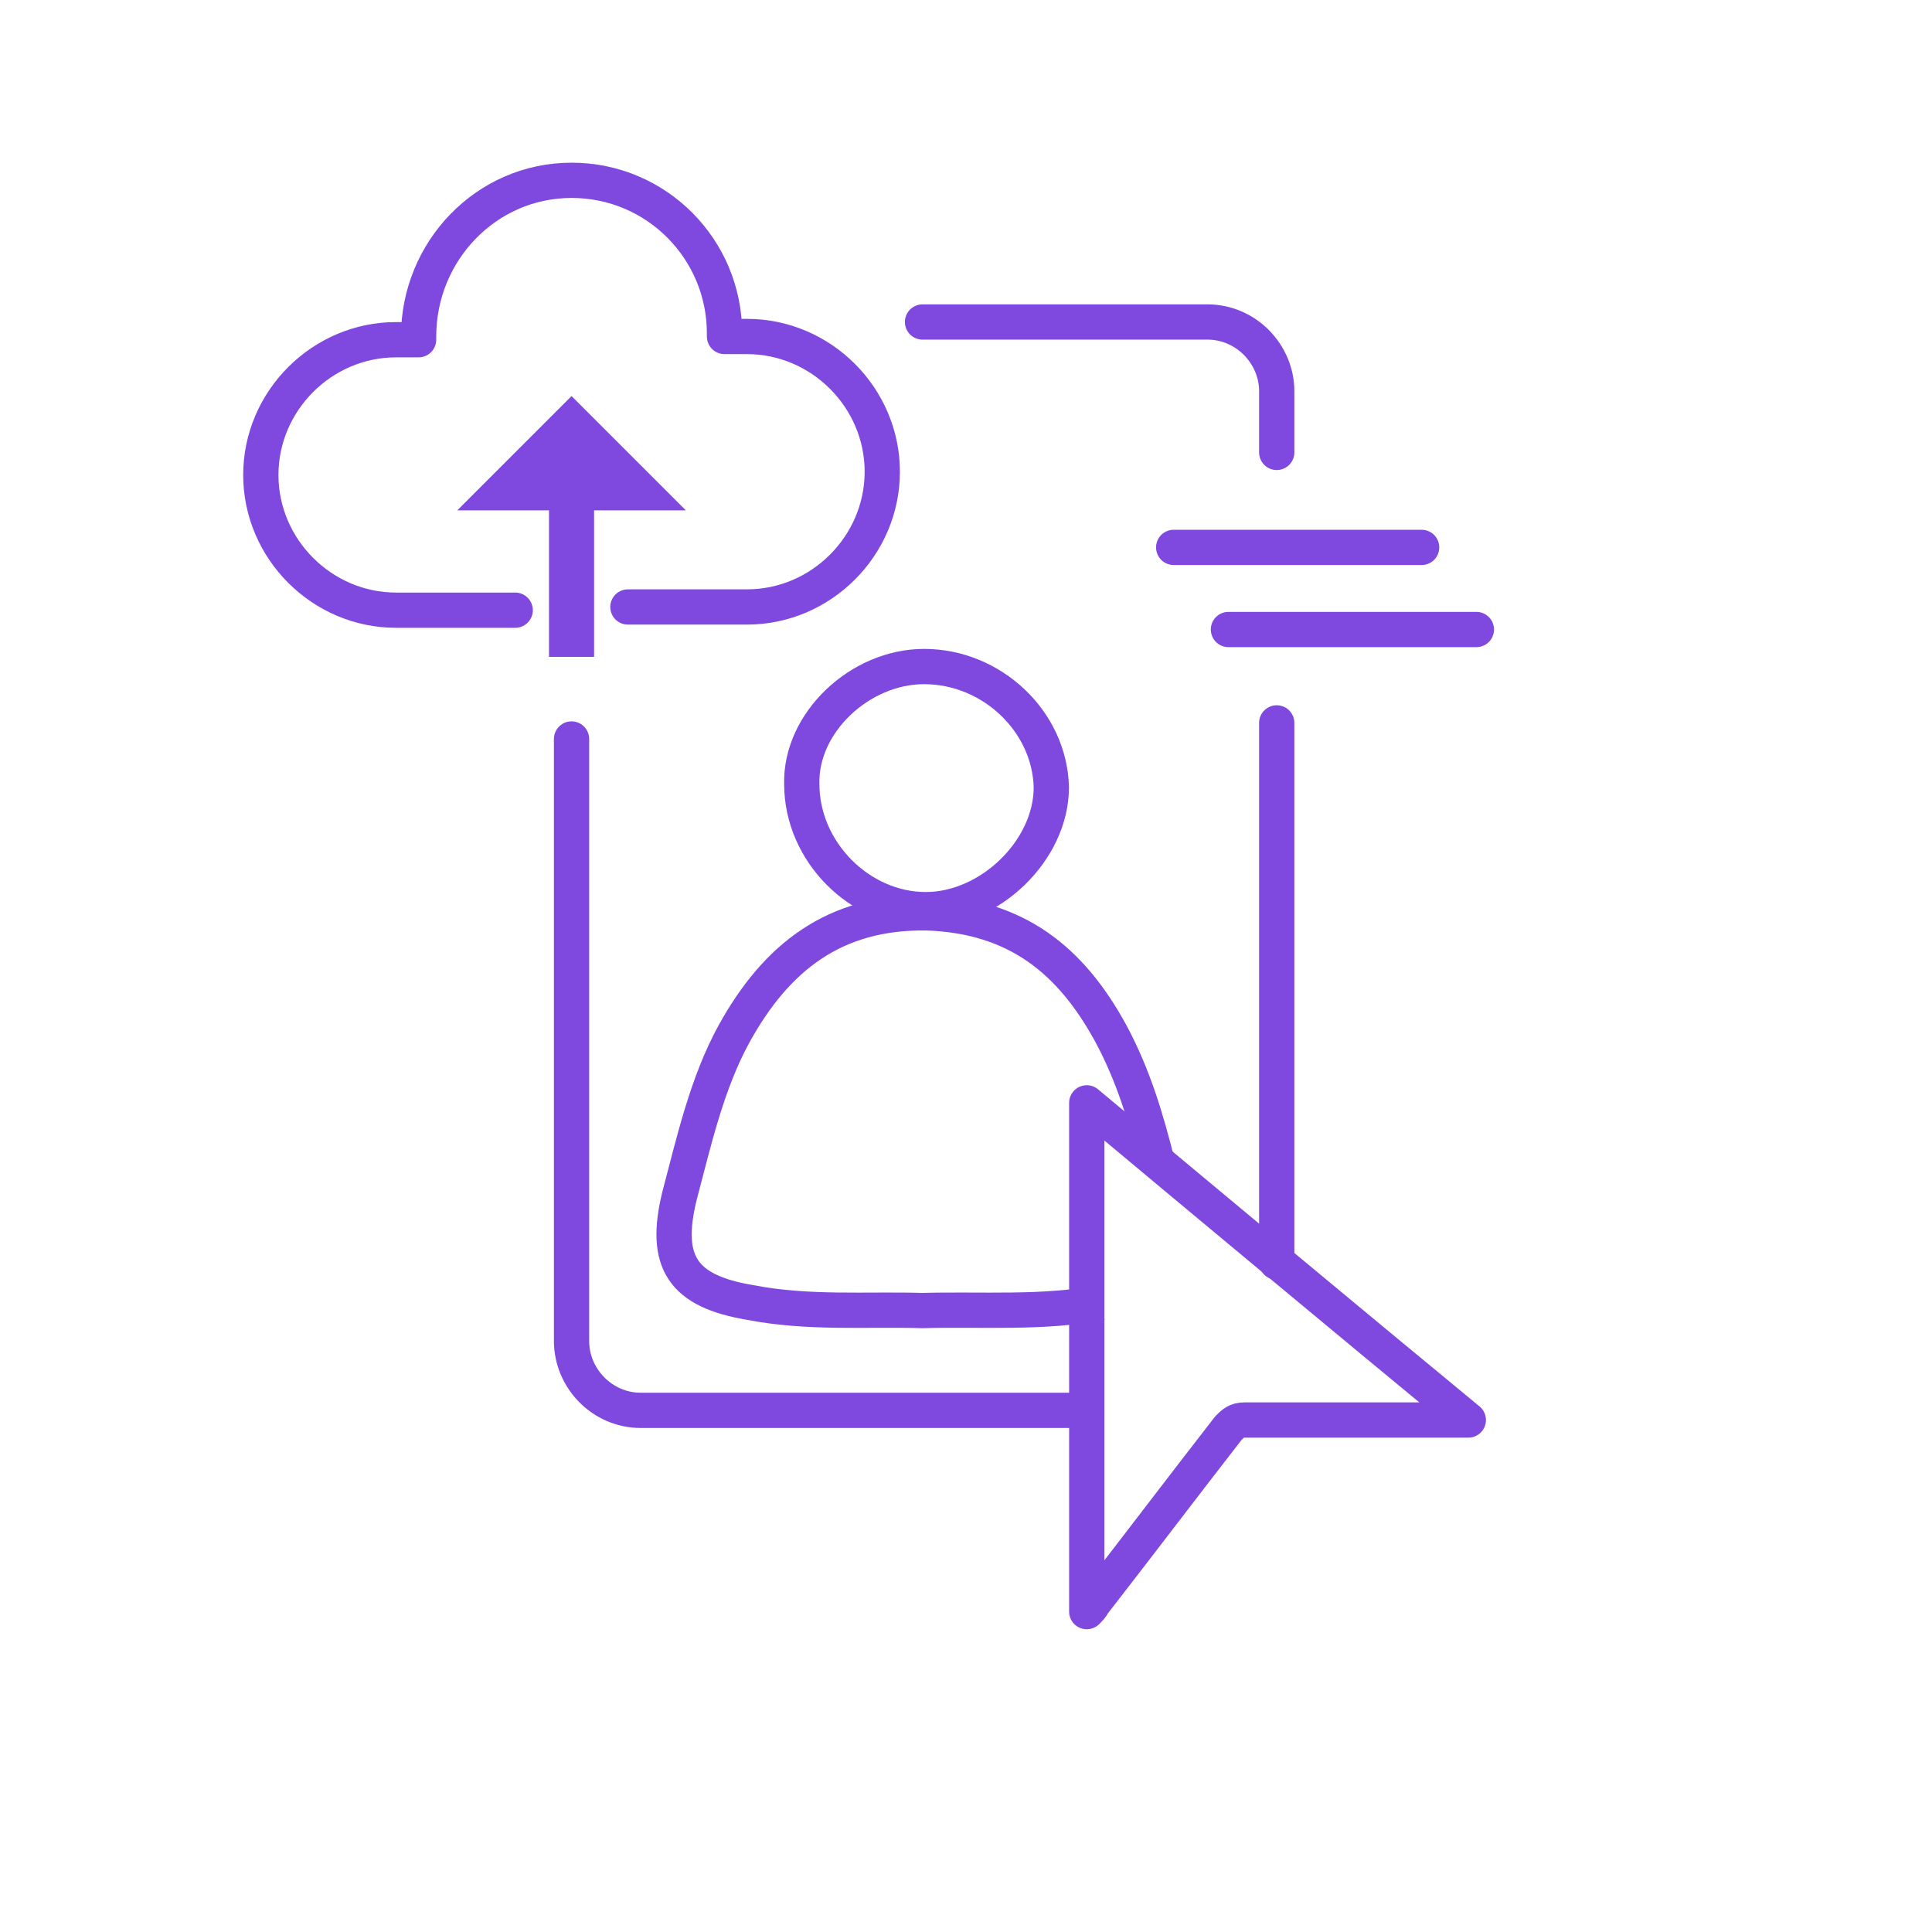 <?xml version="1.0" encoding="utf-8"?>
<!-- Generator: Adobe Illustrator 27.7.0, SVG Export Plug-In . SVG Version: 6.00 Build 0)  -->
<svg version="1.1" id="Layer_1" xmlns="http://www.w3.org/2000/svg" xmlns:xlink="http://www.w3.org/1999/xlink" x="0px" y="0px"
	 viewBox="0 0 120 120" style="enable-background:new 0 0 120 120;" xml:space="preserve">
<style type="text/css">
	.st0{fill:none;stroke:#7F48DF;stroke-width:2.19;stroke-miterlimit:10;}
	.st1{fill:none;stroke:#7F48DF;stroke-width:2.19;stroke-linecap:round;stroke-miterlimit:10;}
	.st2{fill:none;stroke:#7F48DF;stroke-width:2.19;stroke-linecap:round;stroke-linejoin:round;stroke-miterlimit:10;}
	.st3{fill:#7F48DF;}
</style>
<g>
	<g>
		<g id="Working_Together">
			<g>
				<path class="st0" d="M68.4,80.9c-3.6,0.7-7.4,0.4-11.1,0.5c-3.5-0.1-7.1,0.2-10.7-0.5c-4.2-0.7-5.4-2.5-4.4-6.6
					c0.9-3.4,1.7-7,3.4-10.1c2.6-4.7,6.2-7.6,12-7.5c5.5,0.2,8.9,2.9,11.4,7.5c1.4,2.6,2.2,5.3,2.9,8.1"/>
				<path class="st0" d="M72,72.3"/>
				<path class="st0" d="M57.4,41.4c4.2,0,7.8,3.4,7.9,7.5c0,3.9-3.8,7.6-7.8,7.6c-4.1,0-7.7-3.6-7.7-7.8
					C49.7,44.9,53.4,41.4,57.4,41.4z"/>
			</g>
		</g>
	</g>
	<path class="st1" d="M67.5,87.6H39.8c-2.4,0-4.3-2-4.3-4.3V45.9"/>
	<line class="st1" x1="79.3" y1="44.9" x2="79.3" y2="78.4"/>
	<path class="st1" d="M57.3,20H75c2.4,0,4.3,2,4.3,4.3v3.8"/>
	<path class="st2" d="M67.5,100.1c0-10.6,0-21,0-31.6c7.9,6.6,15.7,13.1,23.7,19.7c-0.3,0-0.5,0-0.7,0c-4.4,0-8.8,0-13.2,0
		c-0.5,0-0.7,0.2-1,0.5c-2.8,3.6-5.6,7.3-8.4,10.9C67.8,99.8,67.7,99.9,67.5,100.1z"/>
	<line class="st1" x1="72.9" y1="34" x2="88.3" y2="34"/>
	<line class="st1" x1="76.3" y1="39.1" x2="91.7" y2="39.1"/>
</g>
<path class="st2" d="M39,37.7h7.4c4.6,0,8.4-3.8,8.4-8.4v0c0-4.6-3.8-8.4-8.4-8.4H45c0-0.1,0-0.1,0-0.2c0-5.2-4.2-9.5-9.5-9.5
	S26,15.6,26,20.9c0,0.1,0,0.1,0,0.2h-1.4c-4.6,0-8.4,3.8-8.4,8.4v0c0,4.6,3.8,8.4,8.4,8.4H32"/>
<polygon class="st3" points="42.6,31.7 35.5,24.6 28.4,31.7 34.1,31.7 34.1,40.8 36.9,40.8 36.9,31.7 "/>
</svg>
